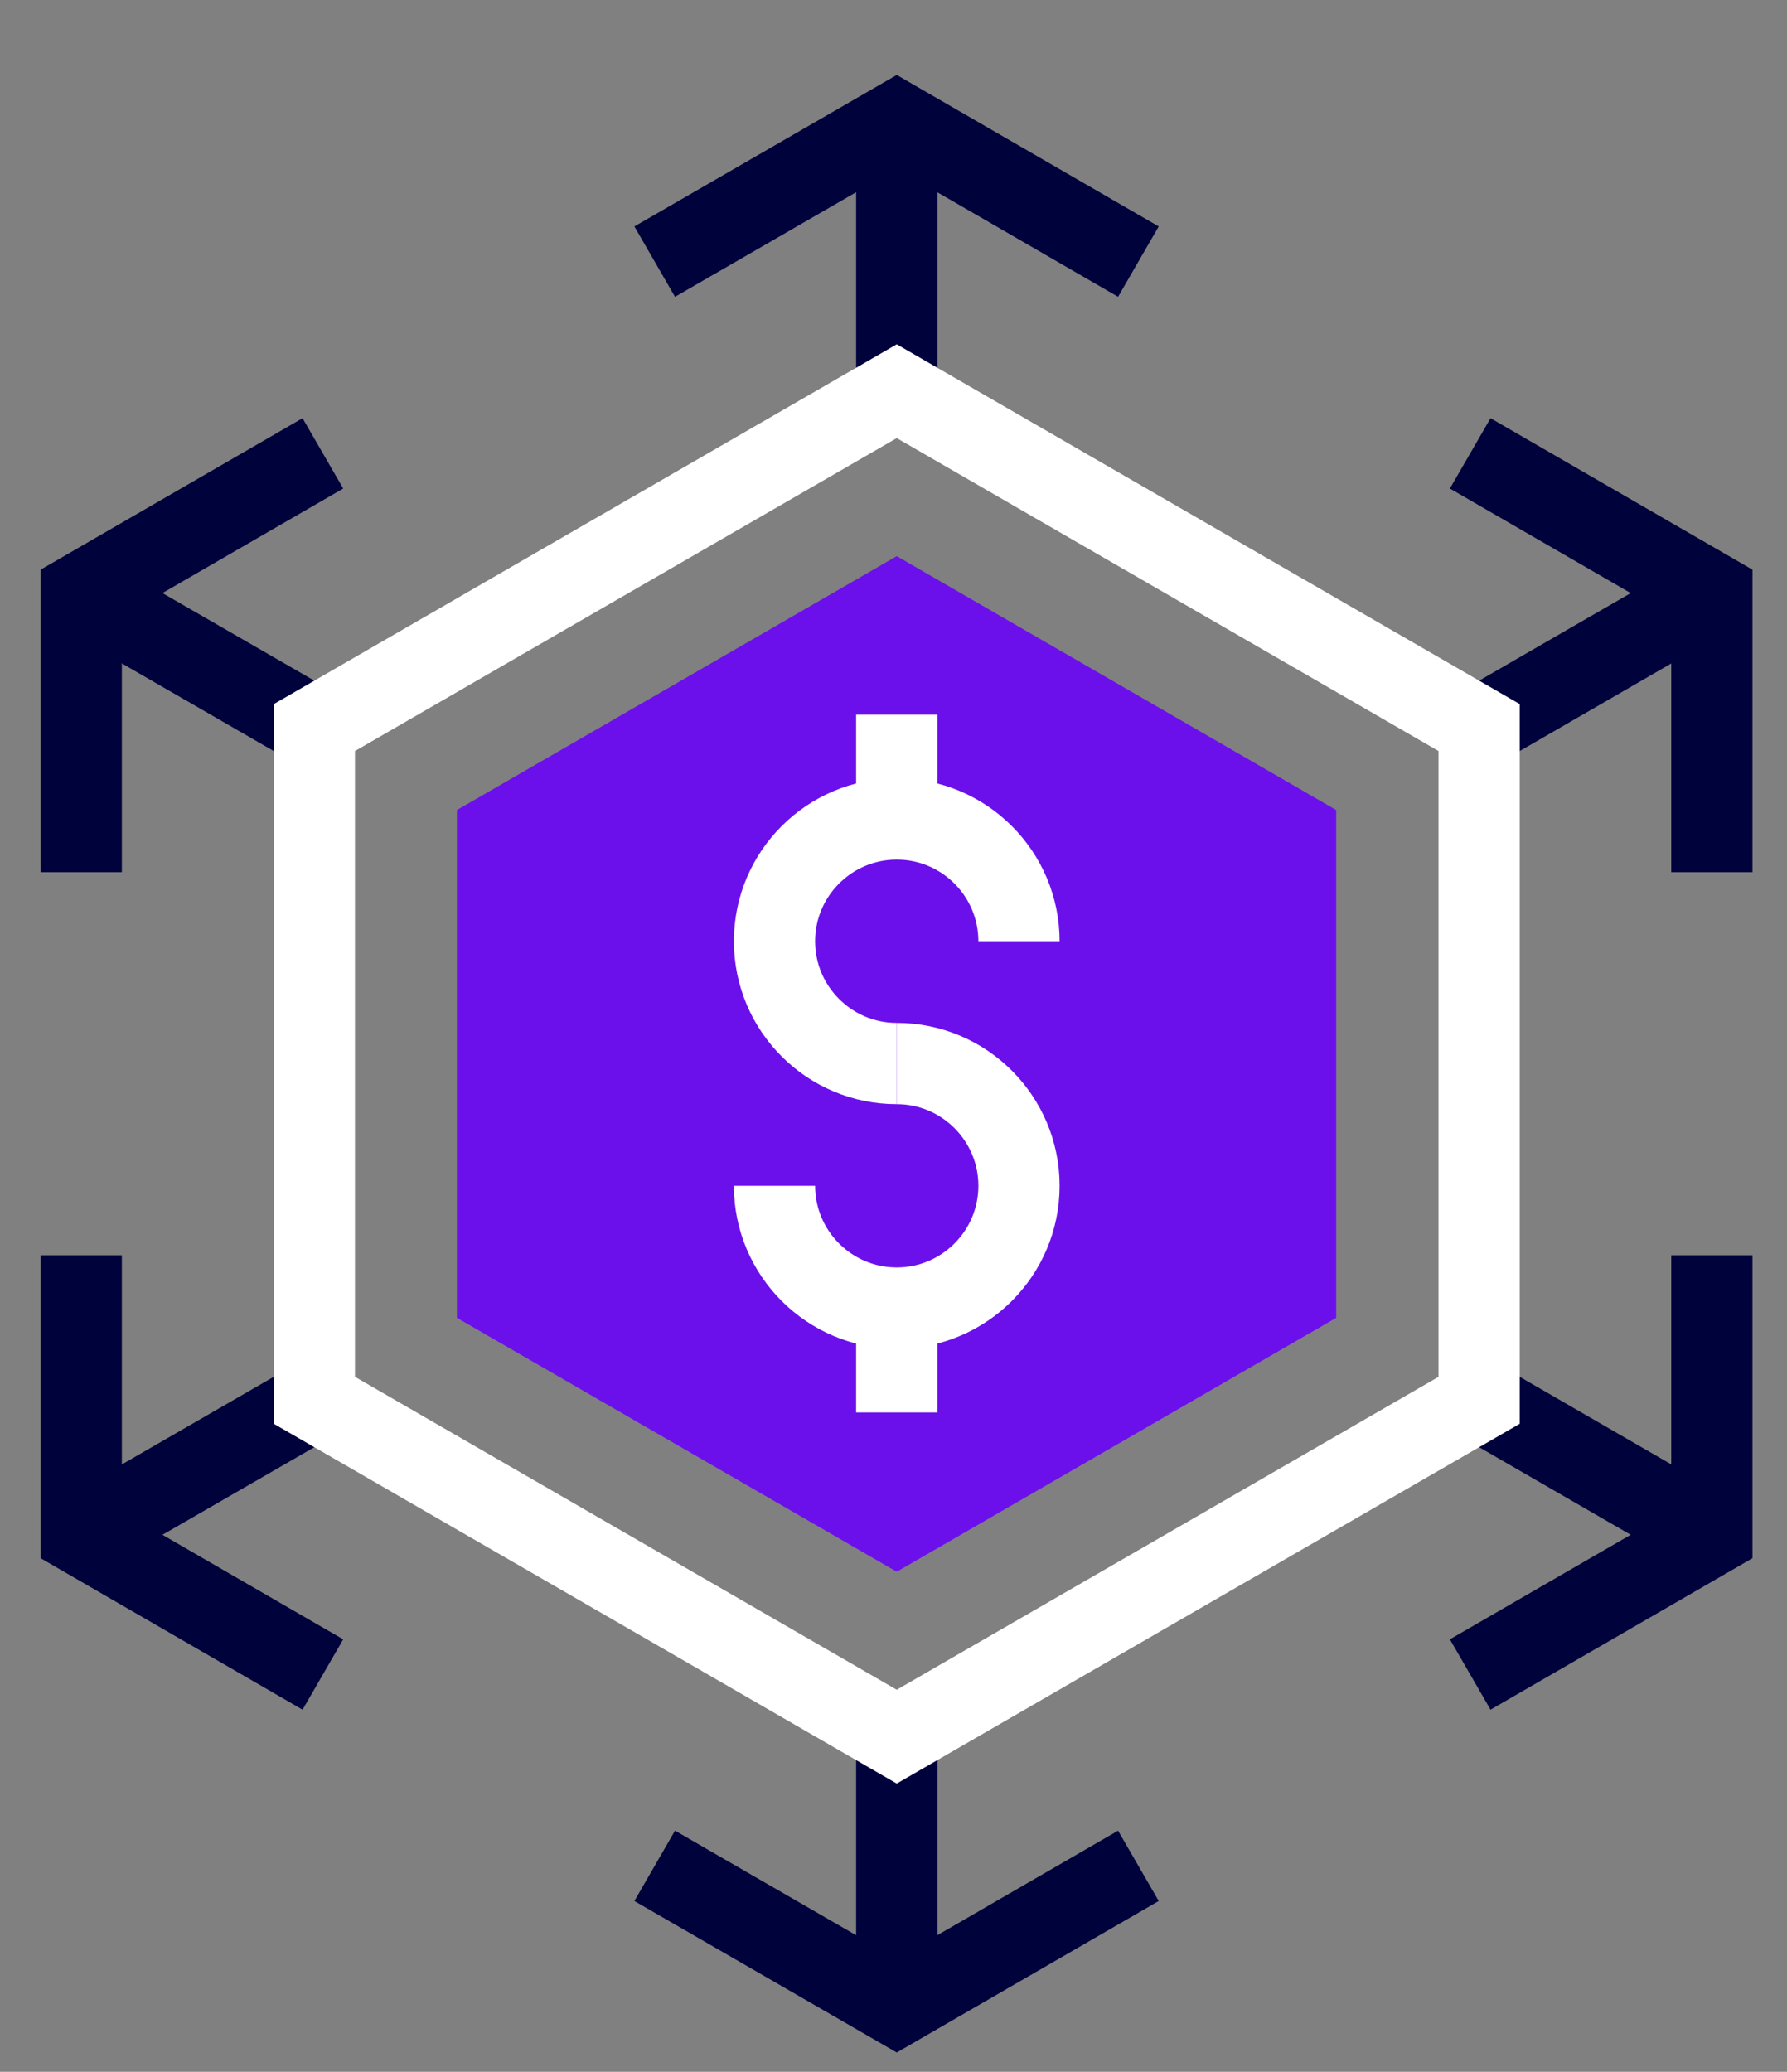 <?xml version="1.0" encoding="UTF-8"?>
<svg xmlns="http://www.w3.org/2000/svg" width="44" height="51" viewBox="0 0 44 51" fill="none">
  <rect x="0" y="0" width="44" height="51" fill="#808080" stroke="none"/>
  <path d="M22.08 3V9.63" stroke="#00023C" stroke-width="2" stroke-linejoin="round"></path>
  <path d="M2 14.6L7.74 17.91" stroke="#00023C" stroke-width="2" stroke-linejoin="round"></path>
  <path d="M2 37.78L7.74 34.47" stroke="#00023C" stroke-width="2" stroke-linejoin="round"></path>
  <path d="M22.08 49.37V42.75" stroke="#00023C" stroke-width="2" stroke-linejoin="round"></path>
  <path d="M42.15 37.78L36.42 34.47" stroke="#00023C" stroke-width="2" stroke-linejoin="round"></path>
  <path d="M42.15 14.6L36.42 17.91" stroke="#00023C" stroke-width="2" stroke-linejoin="round"></path>
  <path d="M28.03 6.44L22.08 3L16.12 6.44" stroke="#00023C" stroke-width="2" stroke-miterlimit="10"></path>
  <path d="M7.95 11.16L2 14.6V21.47" stroke="#00023C" stroke-width="2" stroke-miterlimit="10"></path>
  <path d="M2 30.9V37.78L7.95 41.22" stroke="#00023C" stroke-width="2" stroke-miterlimit="10"></path>
  <path d="M16.12 45.93L22.08 49.37L28.03 45.93" stroke="#00023C" stroke-width="2" stroke-miterlimit="10"></path>
  <path d="M36.2 41.22L42.15 37.78V30.9" stroke="#00023C" stroke-width="2" stroke-miterlimit="10"></path>
  <path d="M42.15 21.47V14.6L36.2 11.16" stroke="#00023C" stroke-width="2" stroke-miterlimit="10"></path>
  <path d="M36.42 34.47V17.91L22.08 9.63L7.74 17.91V34.47L22.08 42.75L36.42 34.47Z" stroke="white" stroke-width="2" stroke-miterlimit="10"></path>
  <path d="M32.9 32.44V19.94L22.08 13.69L11.25 19.94V32.44L22.08 38.69L32.9 32.44Z" fill="#6B10EB"></path>
  <path d="M22.08 26.18C20.42 26.18 19.07 24.83 19.07 23.17C19.07 21.51 20.42 20.16 22.08 20.16C23.74 20.16 25.09 21.51 25.09 23.17" stroke="white" stroke-width="2" stroke-linejoin="bevel"></path>
  <path d="M22.08 26.18C23.74 26.18 25.09 27.53 25.09 29.19C25.09 30.85 23.74 32.2 22.08 32.2C20.42 32.2 19.07 30.85 19.07 29.19" stroke="white" stroke-width="2" stroke-linejoin="bevel"></path>
  <path d="M22.08 20.16V17.59" stroke="white" stroke-width="2" stroke-linejoin="bevel"></path>
  <path d="M22.08 34.77V32.2" stroke="white" stroke-width="2" stroke-linejoin="bevel"></path>
</svg>
